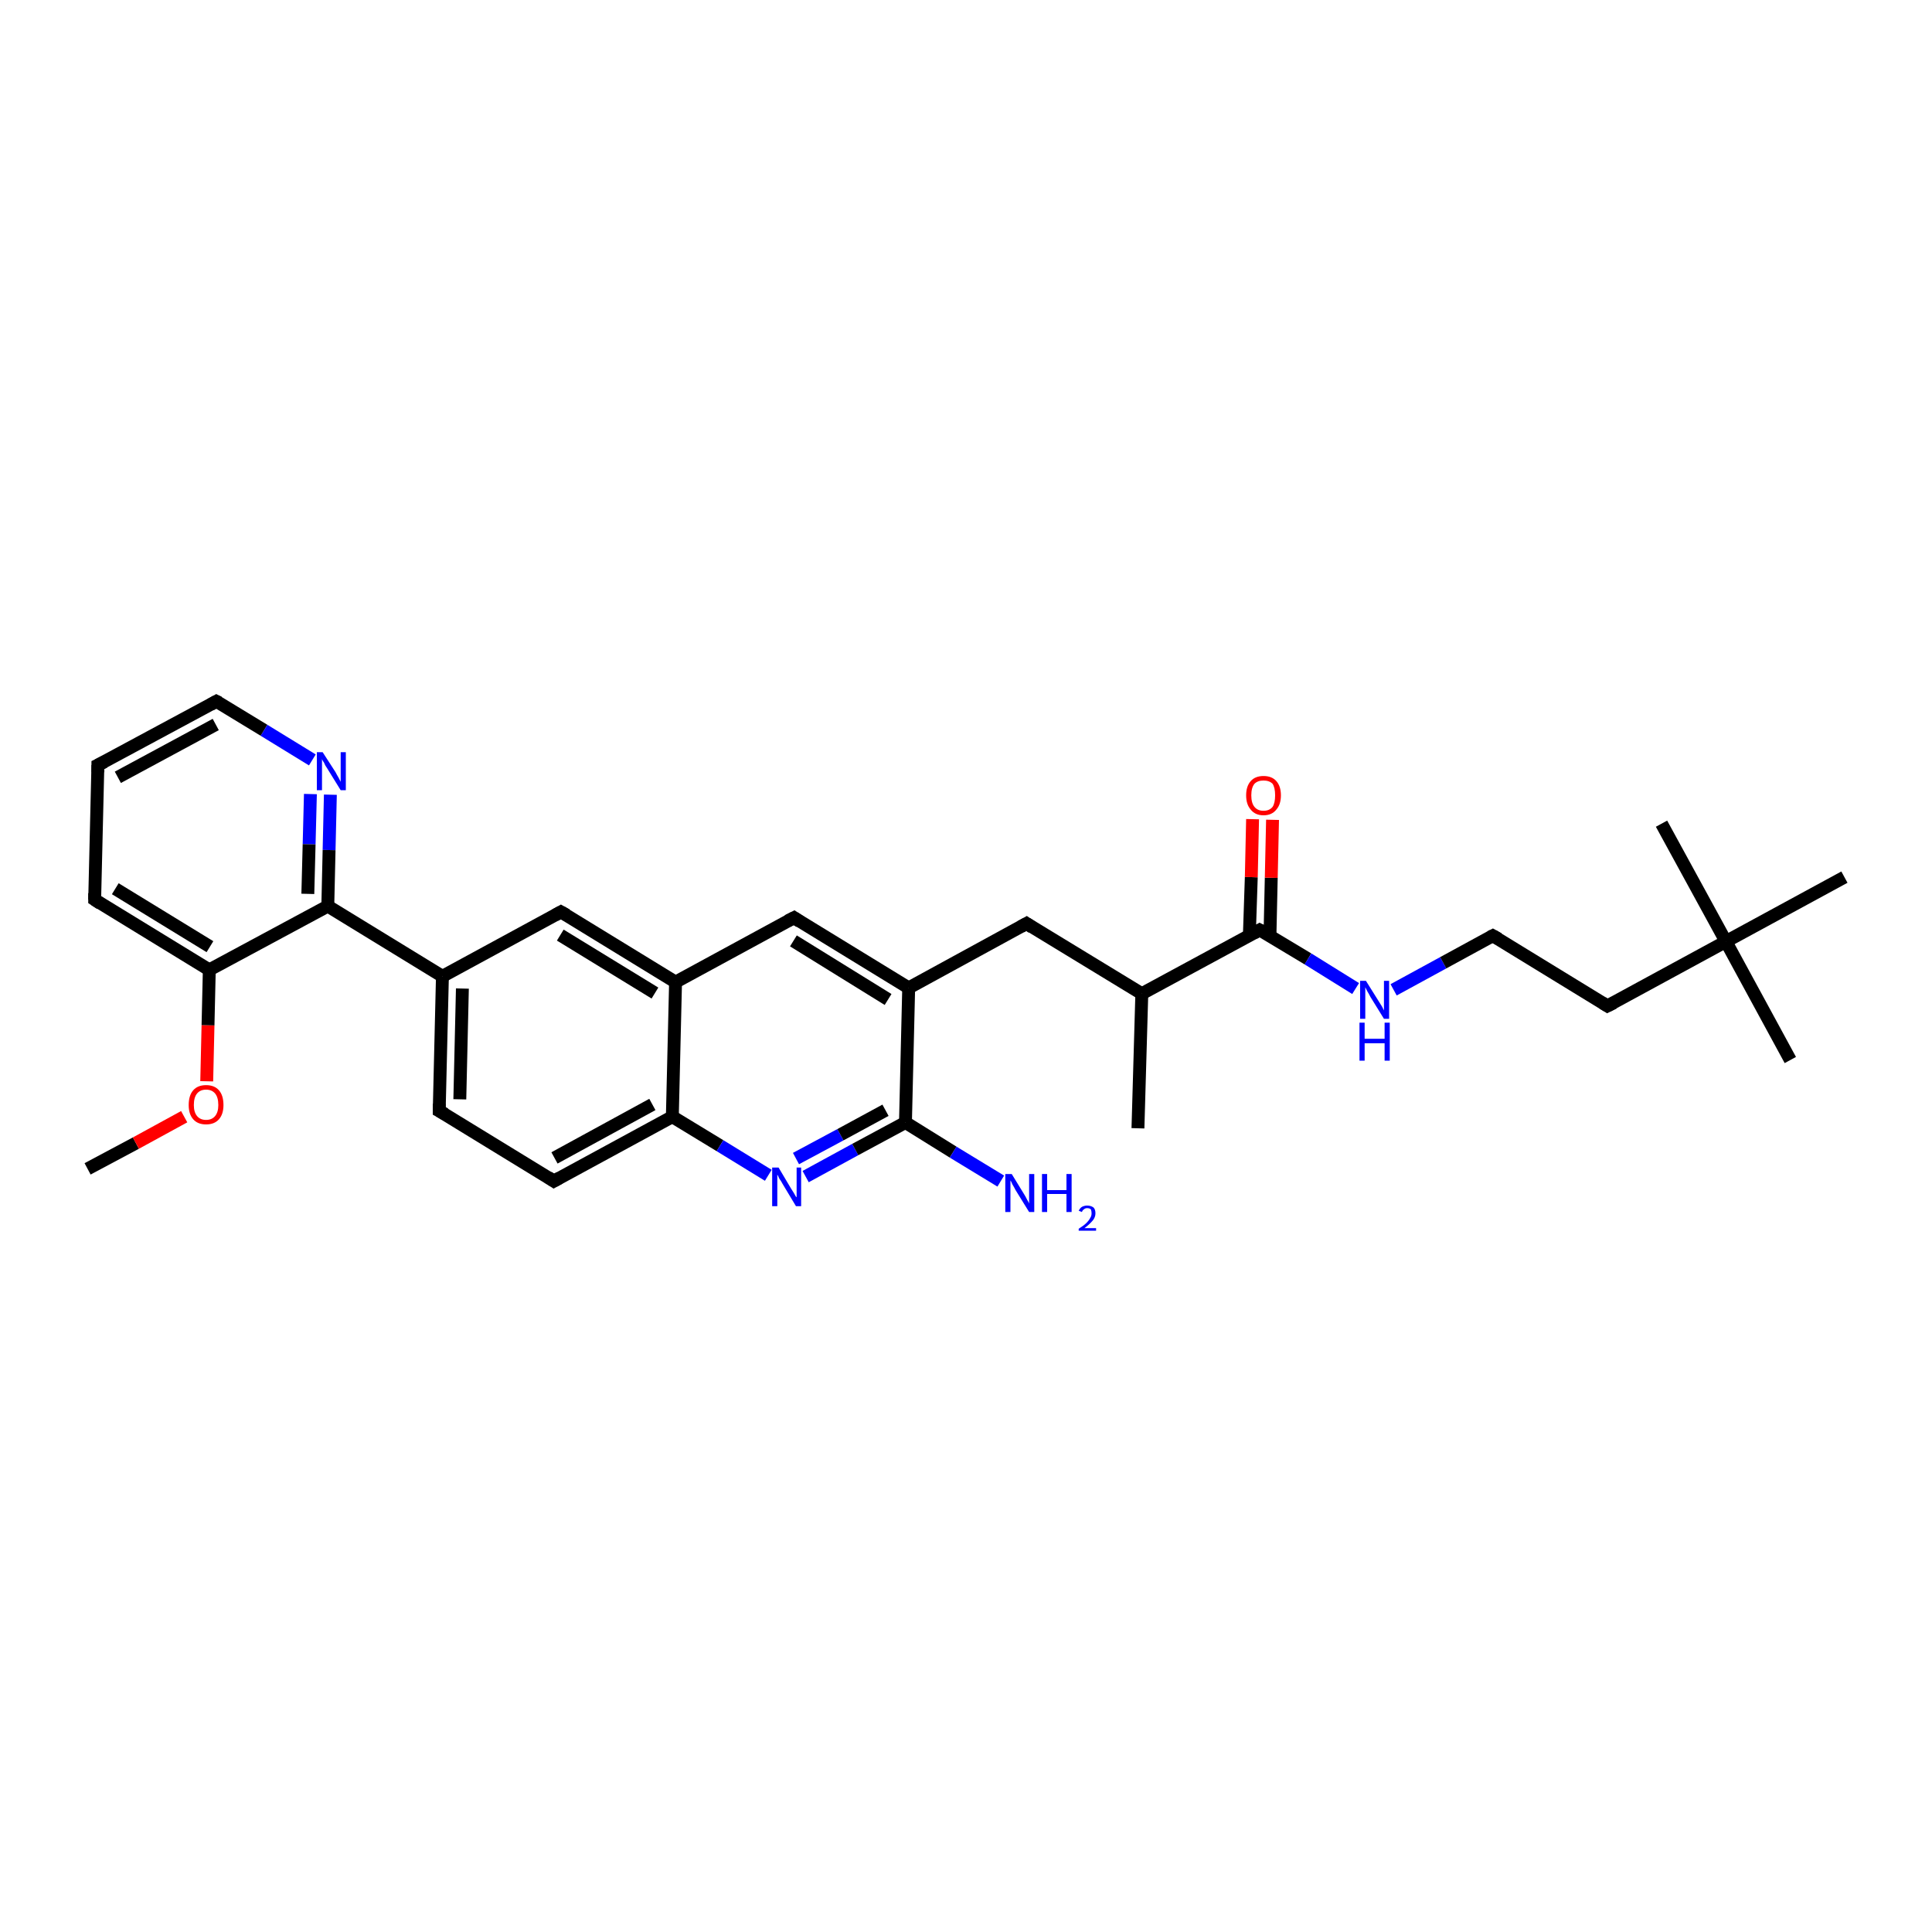 <?xml version='1.0' encoding='iso-8859-1'?>
<svg version='1.1' baseProfile='full'
              xmlns='http://www.w3.org/2000/svg'
                      xmlns:rdkit='http://www.rdkit.org/xml'
                      xmlns:xlink='http://www.w3.org/1999/xlink'
                  xml:space='preserve'
width='300px' height='300px' viewBox='0 0 300 300'>
<!-- END OF HEADER -->
<rect style='opacity:1.0;fill:#FFFFFF;stroke:none' width='300.0' height='300.0' x='0.0' y='0.0'> </rect>
<path class='bond-0 atom-0 atom-1' d='M 13.6,181.5 L 21.1,177.5' style='fill:none;fill-rule:evenodd;stroke:#000000;stroke-width:2.0px;stroke-linecap:butt;stroke-linejoin:miter;stroke-opacity:1' />
<path class='bond-0 atom-0 atom-1' d='M 21.1,177.5 L 28.6,173.4' style='fill:none;fill-rule:evenodd;stroke:#FF0000;stroke-width:2.0px;stroke-linecap:butt;stroke-linejoin:miter;stroke-opacity:1' />
<path class='bond-1 atom-1 atom-2' d='M 32.1,167.9 L 32.3,159.2' style='fill:none;fill-rule:evenodd;stroke:#FF0000;stroke-width:2.0px;stroke-linecap:butt;stroke-linejoin:miter;stroke-opacity:1' />
<path class='bond-1 atom-1 atom-2' d='M 32.3,159.2 L 32.5,150.6' style='fill:none;fill-rule:evenodd;stroke:#000000;stroke-width:2.0px;stroke-linecap:butt;stroke-linejoin:miter;stroke-opacity:1' />
<path class='bond-2 atom-2 atom-3' d='M 32.5,150.6 L 14.7,139.7' style='fill:none;fill-rule:evenodd;stroke:#000000;stroke-width:2.0px;stroke-linecap:butt;stroke-linejoin:miter;stroke-opacity:1' />
<path class='bond-2 atom-2 atom-3' d='M 32.6,147.0 L 17.9,138.0' style='fill:none;fill-rule:evenodd;stroke:#000000;stroke-width:2.0px;stroke-linecap:butt;stroke-linejoin:miter;stroke-opacity:1' />
<path class='bond-3 atom-3 atom-4' d='M 14.7,139.7 L 15.2,118.8' style='fill:none;fill-rule:evenodd;stroke:#000000;stroke-width:2.0px;stroke-linecap:butt;stroke-linejoin:miter;stroke-opacity:1' />
<path class='bond-4 atom-4 atom-5' d='M 15.2,118.8 L 33.6,108.9' style='fill:none;fill-rule:evenodd;stroke:#000000;stroke-width:2.0px;stroke-linecap:butt;stroke-linejoin:miter;stroke-opacity:1' />
<path class='bond-4 atom-4 atom-5' d='M 18.3,120.7 L 33.5,112.5' style='fill:none;fill-rule:evenodd;stroke:#000000;stroke-width:2.0px;stroke-linecap:butt;stroke-linejoin:miter;stroke-opacity:1' />
<path class='bond-5 atom-5 atom-6' d='M 33.6,108.9 L 41.0,113.4' style='fill:none;fill-rule:evenodd;stroke:#000000;stroke-width:2.0px;stroke-linecap:butt;stroke-linejoin:miter;stroke-opacity:1' />
<path class='bond-5 atom-5 atom-6' d='M 41.0,113.4 L 48.5,118.0' style='fill:none;fill-rule:evenodd;stroke:#0000FF;stroke-width:2.0px;stroke-linecap:butt;stroke-linejoin:miter;stroke-opacity:1' />
<path class='bond-6 atom-6 atom-7' d='M 51.3,123.4 L 51.1,132.0' style='fill:none;fill-rule:evenodd;stroke:#0000FF;stroke-width:2.0px;stroke-linecap:butt;stroke-linejoin:miter;stroke-opacity:1' />
<path class='bond-6 atom-6 atom-7' d='M 51.1,132.0 L 50.9,140.7' style='fill:none;fill-rule:evenodd;stroke:#000000;stroke-width:2.0px;stroke-linecap:butt;stroke-linejoin:miter;stroke-opacity:1' />
<path class='bond-6 atom-6 atom-7' d='M 48.2,123.3 L 48.0,131.1' style='fill:none;fill-rule:evenodd;stroke:#0000FF;stroke-width:2.0px;stroke-linecap:butt;stroke-linejoin:miter;stroke-opacity:1' />
<path class='bond-6 atom-6 atom-7' d='M 48.0,131.1 L 47.8,138.8' style='fill:none;fill-rule:evenodd;stroke:#000000;stroke-width:2.0px;stroke-linecap:butt;stroke-linejoin:miter;stroke-opacity:1' />
<path class='bond-7 atom-7 atom-8' d='M 50.9,140.7 L 68.7,151.6' style='fill:none;fill-rule:evenodd;stroke:#000000;stroke-width:2.0px;stroke-linecap:butt;stroke-linejoin:miter;stroke-opacity:1' />
<path class='bond-8 atom-8 atom-9' d='M 68.7,151.6 L 68.2,172.5' style='fill:none;fill-rule:evenodd;stroke:#000000;stroke-width:2.0px;stroke-linecap:butt;stroke-linejoin:miter;stroke-opacity:1' />
<path class='bond-8 atom-8 atom-9' d='M 71.8,153.5 L 71.4,170.7' style='fill:none;fill-rule:evenodd;stroke:#000000;stroke-width:2.0px;stroke-linecap:butt;stroke-linejoin:miter;stroke-opacity:1' />
<path class='bond-9 atom-9 atom-10' d='M 68.2,172.5 L 86.0,183.4' style='fill:none;fill-rule:evenodd;stroke:#000000;stroke-width:2.0px;stroke-linecap:butt;stroke-linejoin:miter;stroke-opacity:1' />
<path class='bond-10 atom-10 atom-11' d='M 86.0,183.4 L 104.4,173.4' style='fill:none;fill-rule:evenodd;stroke:#000000;stroke-width:2.0px;stroke-linecap:butt;stroke-linejoin:miter;stroke-opacity:1' />
<path class='bond-10 atom-10 atom-11' d='M 86.1,179.8 L 101.3,171.5' style='fill:none;fill-rule:evenodd;stroke:#000000;stroke-width:2.0px;stroke-linecap:butt;stroke-linejoin:miter;stroke-opacity:1' />
<path class='bond-11 atom-11 atom-12' d='M 104.4,173.4 L 111.8,177.9' style='fill:none;fill-rule:evenodd;stroke:#000000;stroke-width:2.0px;stroke-linecap:butt;stroke-linejoin:miter;stroke-opacity:1' />
<path class='bond-11 atom-11 atom-12' d='M 111.8,177.9 L 119.3,182.5' style='fill:none;fill-rule:evenodd;stroke:#0000FF;stroke-width:2.0px;stroke-linecap:butt;stroke-linejoin:miter;stroke-opacity:1' />
<path class='bond-12 atom-12 atom-13' d='M 125.1,182.7 L 132.8,178.5' style='fill:none;fill-rule:evenodd;stroke:#0000FF;stroke-width:2.0px;stroke-linecap:butt;stroke-linejoin:miter;stroke-opacity:1' />
<path class='bond-12 atom-12 atom-13' d='M 132.8,178.5 L 140.6,174.3' style='fill:none;fill-rule:evenodd;stroke:#000000;stroke-width:2.0px;stroke-linecap:butt;stroke-linejoin:miter;stroke-opacity:1' />
<path class='bond-12 atom-12 atom-13' d='M 123.6,179.9 L 130.5,176.2' style='fill:none;fill-rule:evenodd;stroke:#0000FF;stroke-width:2.0px;stroke-linecap:butt;stroke-linejoin:miter;stroke-opacity:1' />
<path class='bond-12 atom-12 atom-13' d='M 130.5,176.2 L 137.5,172.4' style='fill:none;fill-rule:evenodd;stroke:#000000;stroke-width:2.0px;stroke-linecap:butt;stroke-linejoin:miter;stroke-opacity:1' />
<path class='bond-13 atom-13 atom-14' d='M 140.6,174.3 L 148.0,178.9' style='fill:none;fill-rule:evenodd;stroke:#000000;stroke-width:2.0px;stroke-linecap:butt;stroke-linejoin:miter;stroke-opacity:1' />
<path class='bond-13 atom-13 atom-14' d='M 148.0,178.9 L 155.4,183.4' style='fill:none;fill-rule:evenodd;stroke:#0000FF;stroke-width:2.0px;stroke-linecap:butt;stroke-linejoin:miter;stroke-opacity:1' />
<path class='bond-14 atom-13 atom-15' d='M 140.6,174.3 L 141.1,153.4' style='fill:none;fill-rule:evenodd;stroke:#000000;stroke-width:2.0px;stroke-linecap:butt;stroke-linejoin:miter;stroke-opacity:1' />
<path class='bond-15 atom-15 atom-16' d='M 141.1,153.4 L 159.4,143.4' style='fill:none;fill-rule:evenodd;stroke:#000000;stroke-width:2.0px;stroke-linecap:butt;stroke-linejoin:miter;stroke-opacity:1' />
<path class='bond-16 atom-16 atom-17' d='M 159.4,143.4 L 177.3,154.3' style='fill:none;fill-rule:evenodd;stroke:#000000;stroke-width:2.0px;stroke-linecap:butt;stroke-linejoin:miter;stroke-opacity:1' />
<path class='bond-17 atom-17 atom-18' d='M 177.3,154.3 L 176.7,175.2' style='fill:none;fill-rule:evenodd;stroke:#000000;stroke-width:2.0px;stroke-linecap:butt;stroke-linejoin:miter;stroke-opacity:1' />
<path class='bond-18 atom-17 atom-19' d='M 177.3,154.3 L 195.6,144.4' style='fill:none;fill-rule:evenodd;stroke:#000000;stroke-width:2.0px;stroke-linecap:butt;stroke-linejoin:miter;stroke-opacity:1' />
<path class='bond-19 atom-19 atom-20' d='M 197.2,145.3 L 197.4,136.3' style='fill:none;fill-rule:evenodd;stroke:#000000;stroke-width:2.0px;stroke-linecap:butt;stroke-linejoin:miter;stroke-opacity:1' />
<path class='bond-19 atom-19 atom-20' d='M 197.4,136.3 L 197.6,127.3' style='fill:none;fill-rule:evenodd;stroke:#FF0000;stroke-width:2.0px;stroke-linecap:butt;stroke-linejoin:miter;stroke-opacity:1' />
<path class='bond-19 atom-19 atom-20' d='M 194.0,145.2 L 194.3,136.2' style='fill:none;fill-rule:evenodd;stroke:#000000;stroke-width:2.0px;stroke-linecap:butt;stroke-linejoin:miter;stroke-opacity:1' />
<path class='bond-19 atom-19 atom-20' d='M 194.3,136.2 L 194.5,127.2' style='fill:none;fill-rule:evenodd;stroke:#FF0000;stroke-width:2.0px;stroke-linecap:butt;stroke-linejoin:miter;stroke-opacity:1' />
<path class='bond-20 atom-19 atom-21' d='M 195.6,144.4 L 203.1,148.9' style='fill:none;fill-rule:evenodd;stroke:#000000;stroke-width:2.0px;stroke-linecap:butt;stroke-linejoin:miter;stroke-opacity:1' />
<path class='bond-20 atom-19 atom-21' d='M 203.1,148.9 L 210.5,153.5' style='fill:none;fill-rule:evenodd;stroke:#0000FF;stroke-width:2.0px;stroke-linecap:butt;stroke-linejoin:miter;stroke-opacity:1' />
<path class='bond-21 atom-21 atom-22' d='M 216.4,153.7 L 224.1,149.5' style='fill:none;fill-rule:evenodd;stroke:#0000FF;stroke-width:2.0px;stroke-linecap:butt;stroke-linejoin:miter;stroke-opacity:1' />
<path class='bond-21 atom-21 atom-22' d='M 224.1,149.5 L 231.8,145.3' style='fill:none;fill-rule:evenodd;stroke:#000000;stroke-width:2.0px;stroke-linecap:butt;stroke-linejoin:miter;stroke-opacity:1' />
<path class='bond-22 atom-22 atom-23' d='M 231.8,145.3 L 249.6,156.2' style='fill:none;fill-rule:evenodd;stroke:#000000;stroke-width:2.0px;stroke-linecap:butt;stroke-linejoin:miter;stroke-opacity:1' />
<path class='bond-23 atom-23 atom-24' d='M 249.6,156.2 L 268.0,146.2' style='fill:none;fill-rule:evenodd;stroke:#000000;stroke-width:2.0px;stroke-linecap:butt;stroke-linejoin:miter;stroke-opacity:1' />
<path class='bond-24 atom-24 atom-25' d='M 268.0,146.2 L 278.0,164.6' style='fill:none;fill-rule:evenodd;stroke:#000000;stroke-width:2.0px;stroke-linecap:butt;stroke-linejoin:miter;stroke-opacity:1' />
<path class='bond-25 atom-24 atom-26' d='M 268.0,146.2 L 258.0,127.9' style='fill:none;fill-rule:evenodd;stroke:#000000;stroke-width:2.0px;stroke-linecap:butt;stroke-linejoin:miter;stroke-opacity:1' />
<path class='bond-26 atom-24 atom-27' d='M 268.0,146.2 L 286.4,136.2' style='fill:none;fill-rule:evenodd;stroke:#000000;stroke-width:2.0px;stroke-linecap:butt;stroke-linejoin:miter;stroke-opacity:1' />
<path class='bond-27 atom-15 atom-28' d='M 141.1,153.4 L 123.3,142.5' style='fill:none;fill-rule:evenodd;stroke:#000000;stroke-width:2.0px;stroke-linecap:butt;stroke-linejoin:miter;stroke-opacity:1' />
<path class='bond-27 atom-15 atom-28' d='M 137.9,155.2 L 123.2,146.1' style='fill:none;fill-rule:evenodd;stroke:#000000;stroke-width:2.0px;stroke-linecap:butt;stroke-linejoin:miter;stroke-opacity:1' />
<path class='bond-28 atom-28 atom-29' d='M 123.3,142.5 L 104.9,152.5' style='fill:none;fill-rule:evenodd;stroke:#000000;stroke-width:2.0px;stroke-linecap:butt;stroke-linejoin:miter;stroke-opacity:1' />
<path class='bond-29 atom-29 atom-30' d='M 104.9,152.5 L 87.1,141.6' style='fill:none;fill-rule:evenodd;stroke:#000000;stroke-width:2.0px;stroke-linecap:butt;stroke-linejoin:miter;stroke-opacity:1' />
<path class='bond-29 atom-29 atom-30' d='M 101.7,154.2 L 87.0,145.2' style='fill:none;fill-rule:evenodd;stroke:#000000;stroke-width:2.0px;stroke-linecap:butt;stroke-linejoin:miter;stroke-opacity:1' />
<path class='bond-30 atom-7 atom-2' d='M 50.9,140.7 L 32.5,150.6' style='fill:none;fill-rule:evenodd;stroke:#000000;stroke-width:2.0px;stroke-linecap:butt;stroke-linejoin:miter;stroke-opacity:1' />
<path class='bond-31 atom-30 atom-8' d='M 87.1,141.6 L 68.7,151.6' style='fill:none;fill-rule:evenodd;stroke:#000000;stroke-width:2.0px;stroke-linecap:butt;stroke-linejoin:miter;stroke-opacity:1' />
<path class='bond-32 atom-29 atom-11' d='M 104.9,152.5 L 104.4,173.4' style='fill:none;fill-rule:evenodd;stroke:#000000;stroke-width:2.0px;stroke-linecap:butt;stroke-linejoin:miter;stroke-opacity:1' />
<path d='M 15.6,140.3 L 14.7,139.7 L 14.7,138.7' style='fill:none;stroke:#000000;stroke-width:2.0px;stroke-linecap:butt;stroke-linejoin:miter;stroke-opacity:1;' />
<path d='M 15.2,119.9 L 15.2,118.8 L 16.2,118.3' style='fill:none;stroke:#000000;stroke-width:2.0px;stroke-linecap:butt;stroke-linejoin:miter;stroke-opacity:1;' />
<path d='M 32.7,109.4 L 33.6,108.9 L 34.0,109.1' style='fill:none;stroke:#000000;stroke-width:2.0px;stroke-linecap:butt;stroke-linejoin:miter;stroke-opacity:1;' />
<path d='M 68.2,171.4 L 68.2,172.5 L 69.1,173.0' style='fill:none;stroke:#000000;stroke-width:2.0px;stroke-linecap:butt;stroke-linejoin:miter;stroke-opacity:1;' />
<path d='M 85.1,182.8 L 86.0,183.4 L 86.9,182.9' style='fill:none;stroke:#000000;stroke-width:2.0px;stroke-linecap:butt;stroke-linejoin:miter;stroke-opacity:1;' />
<path d='M 158.5,143.9 L 159.4,143.4 L 160.3,144.0' style='fill:none;stroke:#000000;stroke-width:2.0px;stroke-linecap:butt;stroke-linejoin:miter;stroke-opacity:1;' />
<path d='M 194.7,144.9 L 195.6,144.4 L 196.0,144.6' style='fill:none;stroke:#000000;stroke-width:2.0px;stroke-linecap:butt;stroke-linejoin:miter;stroke-opacity:1;' />
<path d='M 231.4,145.5 L 231.8,145.3 L 232.7,145.8' style='fill:none;stroke:#000000;stroke-width:2.0px;stroke-linecap:butt;stroke-linejoin:miter;stroke-opacity:1;' />
<path d='M 248.8,155.7 L 249.6,156.2 L 250.6,155.7' style='fill:none;stroke:#000000;stroke-width:2.0px;stroke-linecap:butt;stroke-linejoin:miter;stroke-opacity:1;' />
<path d='M 124.2,143.1 L 123.3,142.5 L 122.3,143.0' style='fill:none;stroke:#000000;stroke-width:2.0px;stroke-linecap:butt;stroke-linejoin:miter;stroke-opacity:1;' />
<path d='M 88.0,142.1 L 87.1,141.6 L 86.2,142.1' style='fill:none;stroke:#000000;stroke-width:2.0px;stroke-linecap:butt;stroke-linejoin:miter;stroke-opacity:1;' />
<path class='atom-1' d='M 29.3 171.6
Q 29.3 170.1, 30.0 169.3
Q 30.7 168.5, 32.0 168.5
Q 33.3 168.5, 34.0 169.3
Q 34.7 170.1, 34.7 171.6
Q 34.7 173.0, 34.0 173.8
Q 33.3 174.6, 32.0 174.6
Q 30.7 174.6, 30.0 173.8
Q 29.3 173.0, 29.3 171.6
M 32.0 173.9
Q 32.9 173.9, 33.4 173.3
Q 33.9 172.7, 33.9 171.6
Q 33.9 170.4, 33.4 169.8
Q 32.9 169.2, 32.0 169.2
Q 31.1 169.2, 30.6 169.8
Q 30.1 170.4, 30.1 171.6
Q 30.1 172.7, 30.6 173.3
Q 31.1 173.9, 32.0 173.9
' fill='#FF0000'/>
<path class='atom-6' d='M 50.1 116.8
L 52.1 119.9
Q 52.3 120.3, 52.6 120.8
Q 52.9 121.4, 52.9 121.4
L 52.9 116.8
L 53.7 116.8
L 53.7 122.7
L 52.9 122.7
L 50.8 119.3
Q 50.5 118.9, 50.3 118.4
Q 50.0 118.0, 50.0 117.8
L 50.0 122.7
L 49.2 122.7
L 49.2 116.8
L 50.1 116.8
' fill='#0000FF'/>
<path class='atom-12' d='M 120.9 181.3
L 122.8 184.5
Q 123.0 184.8, 123.3 185.3
Q 123.6 185.9, 123.7 185.9
L 123.7 181.3
L 124.4 181.3
L 124.4 187.3
L 123.6 187.3
L 121.5 183.8
Q 121.3 183.4, 121.0 183.0
Q 120.8 182.5, 120.7 182.4
L 120.7 187.3
L 119.9 187.3
L 119.9 181.3
L 120.9 181.3
' fill='#0000FF'/>
<path class='atom-14' d='M 157.1 182.3
L 159.0 185.4
Q 159.2 185.7, 159.5 186.3
Q 159.8 186.8, 159.8 186.9
L 159.8 182.3
L 160.6 182.3
L 160.6 188.2
L 159.8 188.2
L 157.7 184.8
Q 157.5 184.4, 157.2 183.9
Q 157.0 183.4, 156.9 183.3
L 156.9 188.2
L 156.1 188.2
L 156.1 182.3
L 157.1 182.3
' fill='#0000FF'/>
<path class='atom-14' d='M 161.8 182.3
L 162.6 182.3
L 162.6 184.8
L 165.6 184.8
L 165.6 182.3
L 166.4 182.3
L 166.4 188.2
L 165.6 188.2
L 165.6 185.4
L 162.6 185.4
L 162.6 188.2
L 161.8 188.2
L 161.8 182.3
' fill='#0000FF'/>
<path class='atom-14' d='M 167.5 188.0
Q 167.7 187.6, 168.0 187.4
Q 168.4 187.2, 168.8 187.2
Q 169.4 187.2, 169.8 187.5
Q 170.1 187.8, 170.1 188.4
Q 170.1 189.0, 169.7 189.5
Q 169.2 190.1, 168.4 190.7
L 170.2 190.7
L 170.2 191.1
L 167.5 191.1
L 167.5 190.8
Q 168.3 190.3, 168.7 189.9
Q 169.1 189.5, 169.3 189.1
Q 169.5 188.8, 169.5 188.4
Q 169.5 188.1, 169.4 187.8
Q 169.2 187.6, 168.8 187.6
Q 168.5 187.6, 168.3 187.8
Q 168.1 187.9, 168.0 188.2
L 167.5 188.0
' fill='#0000FF'/>
<path class='atom-20' d='M 193.5 123.5
Q 193.5 122.1, 194.2 121.3
Q 194.9 120.5, 196.2 120.5
Q 197.5 120.5, 198.2 121.3
Q 198.9 122.1, 198.9 123.5
Q 198.9 124.9, 198.2 125.7
Q 197.5 126.6, 196.2 126.6
Q 194.9 126.6, 194.2 125.7
Q 193.5 124.9, 193.5 123.5
M 196.2 125.9
Q 197.1 125.9, 197.6 125.3
Q 198.0 124.7, 198.0 123.5
Q 198.0 122.3, 197.6 121.7
Q 197.1 121.2, 196.2 121.2
Q 195.3 121.2, 194.8 121.7
Q 194.3 122.3, 194.3 123.5
Q 194.3 124.7, 194.8 125.3
Q 195.3 125.9, 196.2 125.9
' fill='#FF0000'/>
<path class='atom-21' d='M 212.1 152.3
L 214.1 155.5
Q 214.3 155.8, 214.6 156.3
Q 214.9 156.9, 214.9 156.9
L 214.9 152.3
L 215.7 152.3
L 215.7 158.2
L 214.9 158.2
L 212.8 154.8
Q 212.6 154.4, 212.3 153.9
Q 212.1 153.5, 212.0 153.3
L 212.0 158.2
L 211.2 158.2
L 211.2 152.3
L 212.1 152.3
' fill='#0000FF'/>
<path class='atom-21' d='M 211.1 158.8
L 211.9 158.8
L 211.9 161.3
L 215.0 161.3
L 215.0 158.8
L 215.8 158.8
L 215.8 164.7
L 215.0 164.7
L 215.0 162.0
L 211.9 162.0
L 211.9 164.7
L 211.1 164.7
L 211.1 158.8
' fill='#0000FF'/>
</svg>

